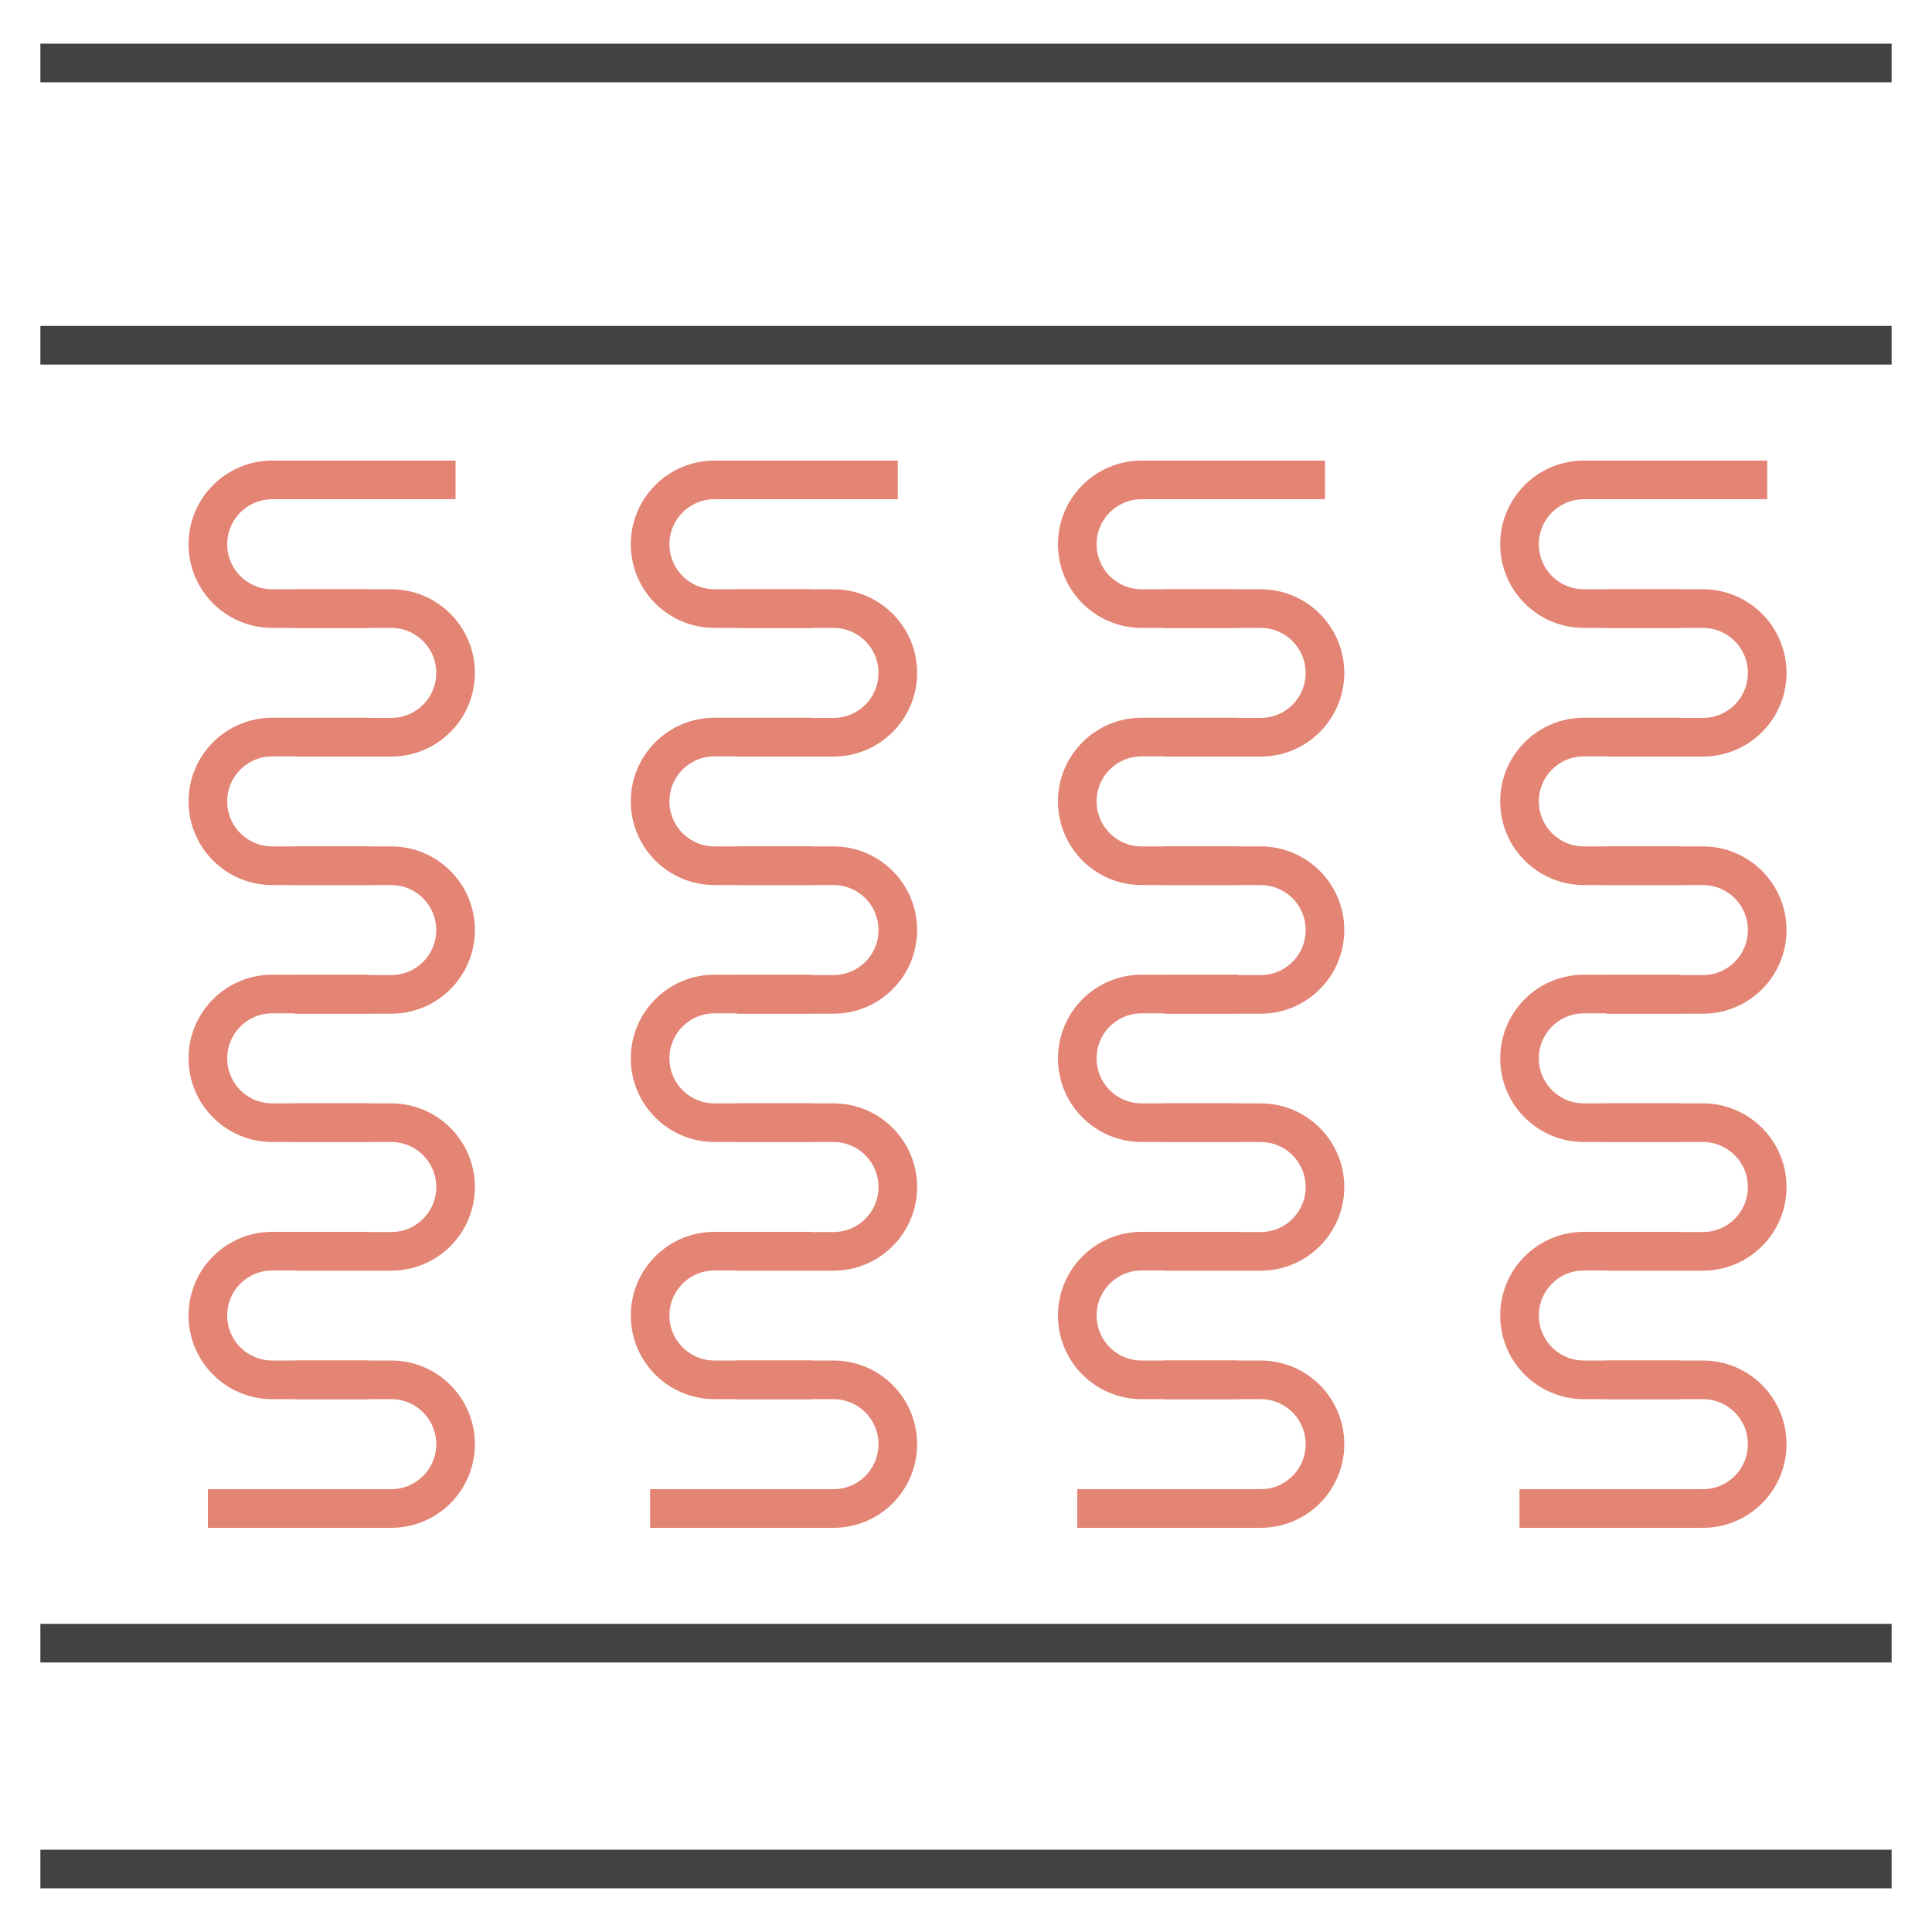 <svg xml:space="preserve" style="enable-background:new 0 0 100 100;" viewBox="0 0 100 100" y="0px" x="0px" xmlns:xlink="http://www.w3.org/1999/xlink" xmlns="http://www.w3.org/2000/svg" version="1.1">
<style type="text/css">
	.st0{display:none;}
	.st1{display:inline;}
	.st2{fill:none;stroke:#000000;stroke-width:2;stroke-linecap:round;stroke-linejoin:round;stroke-miterlimit:10;}
	.st3{fill:none;stroke:#E98576;stroke-width:2;stroke-linecap:round;stroke-linejoin:round;stroke-miterlimit:10;}
	.st4{fill:#2E2D2C;}
	.st5{fill:#E98576;}
	.st6{fill:none;stroke:#E38474;stroke-width:2;stroke-linecap:round;stroke-linejoin:round;stroke-miterlimit:10;}
	.st7{display:inline;fill:none;stroke:#000000;stroke-width:2;stroke-linecap:round;stroke-linejoin:round;stroke-miterlimit:10;}
	.st8{display:inline;fill:none;stroke:#E38474;stroke-width:2;stroke-linecap:round;stroke-linejoin:round;stroke-miterlimit:10;}
	.st9{fill:#FFFFFF;stroke:#000000;stroke-width:2;stroke-linecap:round;stroke-linejoin:round;stroke-miterlimit:10;}
	.st10{display:inline;fill:none;stroke:#424242;stroke-width:2;stroke-miterlimit:10;}
	.st11{display:inline;fill:none;stroke:#E38474;stroke-width:2;stroke-miterlimit:10;}
	.st12{display:inline;fill:#424242;}
	.st13{fill:none;stroke:#E38474;stroke-width:2;stroke-miterlimit:10;}
	.st14{display:inline;fill:none;stroke:#222831;stroke-width:2;stroke-linecap:round;stroke-linejoin:round;stroke-miterlimit:10;}
	.st15{fill:none;stroke:#333333;stroke-width:2;stroke-linecap:round;stroke-linejoin:round;stroke-miterlimit:10;}
	.st16{display:inline;fill:none;stroke:#333333;stroke-width:2;stroke-linecap:round;stroke-linejoin:round;stroke-miterlimit:10;}
	.st17{fill:none;stroke:#000000;stroke-width:2;stroke-miterlimit:10;}
	.st18{fill:none;stroke:#E38474;stroke-width:2;stroke-miterlimit:10;stroke-dasharray:2.03,2.03;}
	.st19{fill:none;stroke:#424242;stroke-width:2;stroke-miterlimit:10;}
	.st20{fill:none;stroke:#E38474;stroke-width:2;stroke-linejoin:bevel;stroke-miterlimit:10;}
</style>
<g class="st0" id="Layer_1">
	<g class="st1">
		<g>
			<rect height="31.47" width="43.98" class="st2" y="61.91" x="6.61"></rect>
			<polyline points="55.63,6.62 97.99,6.62 97.99,38.5" class="st2"></polyline>
			<line y2="11.07" x2="51.69" y1="61.91" x1="6.61" class="st2"></line>
			<line y2="6.62" x2="97.99" y1="57.43" x1="54.43" class="st2"></line>
			<line y2="38.5" x2="97.99" y1="93.38" x1="50.59" class="st2"></line>
			<path d="M32.8,93.38c1.92-6.74,8.13-11.68,15.49-11.68c0.78,0,1.55,0.06,2.3,0.16" class="st2"></path>
			<path d="M17.72,93.38c1.92-13.39,12.44-24.01,25.78-26.09" class="st2"></path>
			<path d="M9.81,78.64c3.39-6.8,8.54-12.58,14.85-16.74" class="st2"></path>
			<path d="M50.83,73.59c7.11-7.99,14.21-15.98,21.32-23.97" class="st2"></path>
			<path d="M97.89,26.54c-5.15,5.68-10.3,11.36-15.45,17.05" class="st2"></path>
			<line y2="38.5" x2="55.63" y1="61.61" x1="36.64" class="st2"></line>
			<line y2="16.23" x2="58.41" y1="22.56" x1="52.86" class="st2"></line>
			<line y2="31.06" x2="45.42" y1="37.89" x1="39.44" class="st2"></line>
			<line y2="13.78" x2="78.32" y1="23.78" x1="68.99" class="st2"></line>
		</g>
		<polyline points="2.01,26.1 12.5,36.61 38.13,8.51" class="st3"></polyline>
	</g>
</g>
<g class="st0" id="Layer_2">
	<g class="st1">
		<path d="M97.86,56.19L62.87,82.26c-0.39,0.25-4.66,2.92-10.31,4.07c-7.77,1.58-14.29-0.38-19.38-5.83
			c-3.12-3.34-6.77-5.85-10.83-7.45c-3.25-1.28-6.76-1.98-10.45-2.09c-6.26-0.19-10.82,1.4-11.01,1.46c-0.7,0.25-1.06,1.01-0.82,1.7
			c0.24,0.7,1.01,1.06,1.7,0.82c0.04-0.02,4.36-1.5,10.14-1.31c7.66,0.25,14.15,3.18,19.31,8.69c3.17,3.39,6.9,5.61,11.1,6.6
			c1.68,0.4,3.44,0.6,5.26,0.6c1.78,0,3.62-0.19,5.51-0.57c6.4-1.3,11.08-4.34,11.28-4.47c0.02-0.01,0.04-0.03,0.06-0.05l35.03-26.1
			c0.59-0.44,0.71-1.28,0.27-1.87C99.29,55.87,98.46,55.75,97.86,56.19z" class="st4"></path>
		<path d="M1.78,59.48c0.04-0.02,4.36-1.5,10.14-1.31c7.66,0.25,14.15,3.18,19.31,8.69c3.17,3.39,6.9,5.61,11.1,6.6
			c1.68,0.4,3.44,0.6,5.26,0.6c1.78,0,3.62-0.19,5.51-0.57c6.4-1.3,11.08-4.34,11.28-4.47c0.02-0.01,0.04-0.03,0.06-0.05
			l35.02-26.09c0,0,0,0,0,0l0.01-0.01c0.01,0,0.01-0.01,0.02-0.01c0.01-0.01,0.02-0.02,0.04-0.03c0,0,0.01-0.01,0.01-0.01
			c0.01-0.01,0.03-0.02,0.04-0.03c0,0,0.01-0.01,0.01-0.01c0.01-0.01,0.02-0.02,0.03-0.03c0-0.01,0.01-0.01,0.01-0.02
			c0.01-0.01,0.02-0.02,0.03-0.03c0.01-0.01,0.01-0.01,0.02-0.02c0.01-0.01,0.02-0.02,0.03-0.03c0.01-0.01,0.01-0.02,0.02-0.02
			c0.01-0.01,0.01-0.02,0.02-0.03c0.01-0.01,0.01-0.02,0.02-0.03c0.01-0.01,0.01-0.02,0.02-0.02c0.01-0.01,0.01-0.02,0.02-0.03
			c0-0.01,0.01-0.01,0.01-0.02c0.01-0.01,0.02-0.03,0.02-0.04c0-0.01,0.01-0.01,0.01-0.02c0.01-0.01,0.01-0.03,0.02-0.04
			c0,0,0-0.01,0.01-0.01c0.01-0.02,0.01-0.03,0.02-0.05c0,0,0-0.01,0-0.01c0.01-0.02,0.01-0.03,0.02-0.05c0,0,0-0.01,0-0.01
			c0.01-0.02,0.01-0.04,0.02-0.05c0,0,0,0,0-0.01c0.01-0.02,0.01-0.04,0.02-0.06c0,0,0,0,0-0.01c0-0.02,0.01-0.04,0.01-0.06
			c0,0,0,0,0,0c0-0.02,0.01-0.04,0.01-0.06c0,0,0,0,0,0c0-0.02,0.01-0.04,0.01-0.06c0,0,0,0,0,0c0-0.02,0-0.04,0.01-0.06
			c0,0,0,0,0,0c0.02-0.3-0.07-0.62-0.26-0.88c-0.4-0.53-1.11-0.68-1.68-0.39c0,0,0,0,0,0c-0.02,0.01-0.03,0.02-0.05,0.03
			c0,0-0.01,0-0.01,0.01c-0.01,0.01-0.03,0.02-0.04,0.02c-0.01,0-0.01,0.01-0.02,0.01c-0.03,0.02-3,1.95-7.28,3.29
			c-3.88,1.22-9.67,2.21-15.27-0.02c-0.69-0.27-1.46,0.06-1.74,0.75c-0.27,0.69,0.06,1.46,0.75,1.74c2.55,1.01,5.31,1.53,8.22,1.53
			c0.31,0,0.62-0.01,0.93-0.02c1.86-0.07,3.78-0.34,5.73-0.81L62.87,66.8c-0.39,0.25-4.73,2.95-10.39,4.09
			c-7.74,1.55-14.23-0.42-19.3-5.84c-3.12-3.34-6.77-5.85-10.83-7.45c-3.25-1.28-6.76-1.98-10.45-2.09
			c-1.81-0.05-3.48,0.04-4.95,0.2l7.79-5.81c0.59-0.44,0.71-1.28,0.27-1.87c-0.44-0.59-1.28-0.71-1.87-0.27l-12.61,9.4
			c-0.53,0.39-0.69,1.12-0.38,1.7C0.47,59.43,1.16,59.7,1.78,59.48z" class="st4"></path>
		<path d="M7.21,36.8c3.49,1.45,7.15,2.59,10.89,3.41l2.59,3.8c0.26,0.38,0.68,0.58,1.11,0.58
			c0.26,0,0.52-0.08,0.75-0.23c0.61-0.42,0.77-1.25,0.35-1.86l-1.08-1.59c0.71,0.11,1.42,0.22,2.14,0.31
			c1.14,1.26,3.93,3.99,8.28,6.11c3.36,1.63,6.95,2.56,10.69,2.76c0.5,0.03,1.01,0.04,1.52,0.04c4.18,0,8.52-0.9,12.93-2.68
			c3.52-1.42,6.67-3.37,9.43-5.82c0.04-0.03,0.07-0.06,0.1-0.09c1.1-0.98,2.13-2.05,3.1-3.19c2.72-3.21,4.91-7.03,6.52-11.36
			c2.72-7.34,2.82-13.55,2.82-13.81c0-0.14-0.02-0.28-0.06-0.41c-0.33-1.04-1.08-1.79-2.12-2.11c-1.64-0.5-3.99,0.03-7.39,1.67
			c-2.45,1.18-5.43,2.95-8.87,5.25c-4.99,3.34-9.53,6.88-10.74,7.84c-1.29,0.14-5.43,0.69-10.28,2.25c-3.39,1.1-6.41,2.47-8.98,4.08
			c-3.06,1.92-5.5,4.18-7.26,6.73c-0.89-0.12-1.76-0.26-2.64-0.42l1.63-2.32c0.42-0.6,0.28-1.44-0.33-1.86
			c-0.6-0.42-1.44-0.28-1.86,0.33l-2.3,3.28c-3.51-0.8-6.86-1.86-9.93-3.14c-0.68-0.28-1.46,0.04-1.75,0.72
			C6.21,35.74,6.53,36.52,7.21,36.8z M40.67,30.23c3.18-1.03,6.08-1.61,7.96-1.9c-0.24,0.78-0.45,1.73-0.56,2.77
			c-0.07,0.73,0.46,1.39,1.2,1.46c0.05,0,0.09,0.01,0.14,0.01c0.68,0,1.26-0.51,1.33-1.2c0.18-1.8,0.79-3.26,1.04-3.8
			c1.06-0.84,5.61-4.4,10.64-7.76c10.33-6.91,13.32-6.79,13.99-6.58c0.14,0.04,0.22,0.09,0.27,0.19c-0.05,1.21-0.39,6.62-2.68,12.73
			c-2.02,5.41-4.92,9.84-8.67,13.25c-0.85,0.21-2.5-0.12-3.78-1.54c-0.49-0.55-1.34-0.59-1.89-0.1c-0.55,0.49-0.59,1.34-0.1,1.89
			c0.82,0.91,1.82,1.6,2.92,2.02c-1.87,1.31-3.91,2.41-6.11,3.3c-8.25,3.33-15.94,3.34-22.86,0.01c-2.17-1.04-3.93-2.27-5.23-3.35
			c1.31,0.08,2.61,0.12,3.91,0.12c1.8,0,3.6-0.08,5.37-0.23c5.33-0.47,10.33-1.65,14.86-3.49c4.86-1.98,9.1-4.7,12.61-8.1
			c0.53-0.51,0.55-1.36,0.03-1.89c-0.51-0.53-1.36-0.55-1.89-0.03c-9.6,9.28-23.45,12.01-36.45,10.82
			C30.45,34.29,36.24,31.67,40.67,30.23z" class="st5"></path>
	</g>
</g>
<g class="st0" id="Layer_3">
	<g class="st1">
		<circle r="36.1" cy="50" cx="50" class="st2"></circle>
		<polyline points="32.58,47.42 41.93,61.35 67.42,38.65" class="st6"></polyline>
		<path d="M57.09,4.18l2.18,2.27c2.28,2.38,5.59,3.45,8.83,2.87l3.1-0.56c5.5-0.99,10.71,2.8,11.47,8.33l0.43,3.12
			c0.45,3.26,2.49,6.08,5.46,7.51l2.84,1.37c5.03,2.43,7.02,8.56,4.38,13.48l-1.49,2.77c-1.56,2.9-1.56,6.39,0,9.28l1.49,2.77
			c2.64,4.92,0.65,11.05-4.38,13.48l-2.84,1.37c-2.96,1.43-5.01,4.25-5.46,7.51l-0.43,3.12c-0.76,5.53-5.97,9.32-11.47,8.33
			l-3.1-0.56c-3.24-0.58-6.55,0.49-8.83,2.87l-2.18,2.27c-3.86,4.03-10.31,4.03-14.18,0l-2.18-2.27c-2.28-2.38-5.59-3.45-8.83-2.87
			l-3.1,0.56c-5.5,0.99-10.71-2.8-11.47-8.33l-0.43-3.12c-0.45-3.26-2.49-6.08-5.46-7.51L8.62,70.9c-5.03-2.43-7.02-8.56-4.38-13.48
			l1.49-2.77c1.56-2.9,1.56-6.39,0-9.28l-1.49-2.77C1.59,37.66,3.59,31.53,8.62,29.1l2.84-1.37c2.96-1.43,5.01-4.25,5.46-7.51
			l0.43-3.12c0.76-5.53,5.97-9.32,11.47-8.33l3.1,0.56c3.24,0.58,6.55-0.49,8.83-2.87l2.18-2.27C46.78,0.15,53.22,0.15,57.09,4.18z" class="st2"></path>
		<circle r="27.02" cy="50" cx="50" class="st2"></circle>
	</g>
</g>
<g class="st0" id="Layer_4">
	<g class="st1">
		<path d="M12.15,25.37c0,0-1.24-6.74,7.09-6.74s44.32,0,46.62,0s5.85-0.89,5.14,5.14s-5.67,48.22-5.67,48.22" class="st2"></path>
		<path d="M8.08,61c0,0-0.27,4.25-0.44,6.47c-0.18,2.22-0.04,4.96,4.45,4.96s4.5,0,4.5,0" class="st2"></path>
		<line y2="72.44" x2="70.3" y1="72.44" x1="31.73" class="st2"></line>
		<line y2="63.56" x2="96.62" y1="63.56" x1="7.91" class="st2"></line>
		<path d="M86.16,72.44c0,0,3.99,0,4.7,0s4.87-0.71,5.32-3.72c0.44-3.01,2.13-18.64,2.13-18.64s-4.43-13.18-5.58-16.28
			c-1.15-3.1-2.22-4.7-7.18-4.7c-4.96,0-15.16,0-15.16,0" class="st2"></path>
		<path d="M93.94,37.26h-9.6c0,0-3.32,0.26-3.5,2.21c-0.18,1.95-0.44,6.65-0.44,6.65s-0.37,3.46,3.94,3.46
			c4.83,0,13.79,0,13.79,0" class="st2"></path>
		
			<ellipse ry="6.96" rx="7.34" cy="74.26" cx="24.09" class="st2" transform="matrix(0.716 -0.698 0.698 0.716 -44.983 37.876)"></ellipse>
		
			<ellipse ry="6.96" rx="7.34" cy="74.26" cx="78.26" class="st2" transform="matrix(0.716 -0.698 0.698 0.716 -29.616 75.673)"></ellipse>
		<line y2="53.74" x2="24.92" y1="53.74" x1="1.7" class="st6"></line>
		<line y2="33.35" x2="28.2" y1="33.35" x1="4.98" class="st6"></line>
		<line y2="43.54" x2="20.84" y1="43.54" x1="9.23" class="st6"></line>
	</g>
</g>
<g class="st0" id="Layer_5">
	<g class="st1">
		<path d="M49.79,17.29C49.7,12.06,49.61,6.83,49.52,1.6" class="st6"></path>
		<rect height="96.61" width="96.61" class="st2" y="1.6" x="1.7"></rect>
		<path d="M12.55,1.6c-3.39,9.59-4.42,20.01-2.96,30.08c1.08,7.49,3.5,14.72,5.1,22.11
			c3.04,14.08,3.08,28.62,3.11,43.02" class="st2"></path>
		<path d="M25.61,1.6c-1.3,2.48-1.81,5.42-1.63,8.24c0.3,4.5,2.12,8.75,4.09,12.81c1.97,4.06,4.12,8.09,5.16,12.48
			c2.52,10.68-1.87,21.58-4.66,32.19c-2.65,10.06-3.89,20.49-3.68,30.89" class="st2"></path>
		<path d="M38.1,6.54c2.22,16.34,2.85,32.9,1.86,49.36" class="st2"></path>
		<path d="M39.16,65.79c0.76,8.67,0.37,17.45-1.15,26.02" class="st2"></path>
		<path d="M51.05,90.81c-0.33-19.28-0.66-38.56-0.99-57.83" class="st6"></path>
		<path d="M90.74,59.22c-0.17,8.23-0.69,16.45-1.56,24.64" class="st2"></path>
		<path d="M86.29,1.6c2.79,15.75,4.29,31.73,4.49,47.72" class="st2"></path>
		<path d="M61.59,98.21c-4.34-8.94-5.45-19.42-3-29.05c1.91-7.5,5.9-14.81,4.95-22.49c-0.46-3.7-2.06-7.15-3.19-10.71
			C56.76,24.7,57.95,12,63.57,1.6" class="st2"></path>
		<path d="M73.82,31.63c-0.55,4.96-1.52,10.02-0.46,14.9c1,4.64,3.75,8.68,5.81,12.96c5.77,12.01,5.88,26.55,0.52,38.71" class="st2"></path>
		<path d="M73.71,11.52c-0.4-3.34-1-6.65-1.79-9.92" class="st2"></path>
		<path d="M8.13,97.98c0.5-6.25,0.6-12.52,0.31-18.78" class="st2"></path>
		<path d="M71.52,98.4c0.93-8.21,1.29-16.49,1.07-24.75c-0.03-1.27-0.09-2.57-0.6-3.73c-0.51-1.16-1.59-2.16-2.86-2.19
			c-2.03-0.06-3.31,2.17-3.78,4.15c-0.74,3.16-0.6,6.52,0.41,9.6" class="st2"></path>
		<path d="M26.5,33.89c1.1,2.78,1.44,5.86,0.97,8.81c-0.21,1.31-0.76,2.8-2.04,3.15c-0.96,0.27-2-0.26-2.62-1.03
			c-0.63-0.77-0.92-1.75-1.2-2.71c-3.71-13.12-4.96-26.93-3.68-40.51" class="st2"></path>
		<path d="M80.63,14.67c0.76,10.57,1.51,21.14,2.27,31.71" class="st2"></path>
		<path d="M66.79,16.09c-0.05,2.62-0.11,5.23-0.16,7.85c-0.02,1.16,0.06,2.54,1.05,3.15c0.91,0.57,2.17,0.13,2.86-0.69
			c0.69-0.82,0.95-1.91,1.19-2.95" class="st2"></path>
	</g>
</g>
<g class="st0" id="Layer_6">
	<g class="st1">
		<polygon points="40.71,68.97 2.09,63.11 2.09,48.5 40.71,54.36" class="st2"></polygon>
		<polyline points="87.22,9.39 95.22,10.59 40.71,54.36" class="st2"></polyline>
		<line y2="9.39" x2="87.22" y1="5.36" x1="60.47" class="st2"></line>
		<line y2="5.36" x2="60.47" y1="48.5" x1="2.09" class="st2"></line>
		<polyline points="40.71,68.97 95.22,24.75 95.22,10.59" class="st2"></polyline>
		<path d="M18.71,51.02c3.47-0.86,6.32-3.74,8.59-6.65c5.31-6.81,9.25-14.69,11.53-23.02l0,0" class="st2"></path>
		<path d="M48.88,13.92c2.17,12.35,0.83,25.29-3.8,36.94" class="st2"></path>
		<path d="M67.9,6.49c-2.02,3.88-2.78,8.43-1.99,12.75c0.69,3.77,2.46,7.25,3.6,10.91c0.09,0.29,0.18,0.59,0.26,0.89" class="st2"></path>
	</g>
	<g class="st1">
		<polygon points="43.4,94.64 4.78,88.78 4.78,74.17 43.4,80.03" class="st6"></polygon>
		<polyline points="89.11,34.94 97.91,36.26 43.4,80.03" class="st6"></polyline>
		<line y2="69.34" x2="11.32" y1="74.17" x1="4.78" class="st6"></line>
		<polyline points="43.4,94.64 97.91,50.42 97.91,36.26" class="st6"></polyline>
		<path d="M50.81,66.78c-0.77,3.32-1.78,6.58-3.04,9.74" class="st6"></path>
		<path d="M70.23,50.4c0.67,1.8,1.4,3.58,1.97,5.41c0.09,0.29,0.18,0.59,0.26,0.89" class="st6"></path>
	</g>
	<path d="M18.82,51.66c-0.76,1.44-0.37,3.22,0.22,4.74c0.6,1.52,1.39,3.03,1.41,4.66c0.01,1.53-0.72,3.05-1.92,4" class="st7"></path>
	<path d="M31.27,52.76c0.67,3.69,3.09,7.03,6.41,8.8c0.87,0.46,1.9,0.94,2.16,1.9" class="st7"></path>
	<path d="M13.76,75.54c1.02,3,0.64,6.46-1.06,9.14c-0.47,0.75-1.04,1.45-1.45,2.24c-0.41,0.79-0.64,1.72-0.39,2.57" class="st8"></path>
	<path d="M24.12,91.4c1.4-1.16,2.8-2.33,4.2-3.49c1.41-1.18,2.88-2.42,3.61-4.11c0.46-1.06,0.6-2.23,1.05-3.29
		c0.31-0.74,0.85-1.46,1.53-1.83" class="st8"></path>
</g>
<g class="st0" id="Layer_7">
	<rect height="16.49" width="79.48" class="st7" y="81.66" x="10.58"></rect>
	<line y2="98.15" x2="23.64" y1="81.66" x1="34.55" class="st7"></line>
	<line y2="98.15" x2="37.92" y1="81.66" x1="48.83" class="st7"></line>
	<line y2="98.15" x2="52.07" y1="81.66" x1="62.98" class="st7"></line>
	<line y2="98.15" x2="67.07" y1="81.66" x1="77.97" class="st7"></line>
	<polyline points="6.7,48 27.97,77.64 65.95,48.81" class="st8"></polyline>
	<polyline points="51.49,49.08 66.9,48 62.22,62.82" class="st8"></polyline>
	<polyline points="33.1,48 54.37,77.64 92.34,48.81" class="st8"></polyline>
	<polyline points="77.89,49.08 93.3,48 88.61,62.82" class="st8"></polyline>
	<path d="M50.32,18.8c0,0-13.38,21.36,0,21.36S50.32,18.8,50.32,18.8z" class="st7"></path>
	<path d="M36.46,1.85c0,0-8.69,13.86,0,13.86S36.46,1.85,36.46,1.85z" class="st7"></path>
	<path d="M26.8,24.44c0,0-8.69,13.86,0,13.86S26.8,24.44,26.8,24.44z" class="st7"></path>
	<path d="M76.38,18.8c0,0-8.69,13.86,0,13.86S76.38,18.8,76.38,18.8z" class="st7"></path>
	<path d="M64.17,1.85c0,0-8.69,13.86,0,13.86S64.17,1.85,64.17,1.85z" class="st7"></path>
</g>
<g class="st0" id="Layer_8">
	<rect height="16.49" width="79.48" class="st7" y="81.66" x="10.58"></rect>
	<line y2="98.15" x2="23.64" y1="81.66" x1="34.55" class="st7"></line>
	<line y2="98.15" x2="37.92" y1="81.66" x1="48.83" class="st7"></line>
	<line y2="98.15" x2="52.07" y1="81.66" x1="62.98" class="st7"></line>
	<line y2="98.15" x2="67.07" y1="81.66" x1="77.97" class="st7"></line>
	<polyline points="6.7,48 27.97,77.64 65.95,48.81" class="st8"></polyline>
	<polyline points="51.49,49.08 66.9,48 62.22,62.82" class="st8"></polyline>
	<polyline points="33.1,48 54.37,77.64 92.34,48.81" class="st8"></polyline>
	<polyline points="77.89,49.08 93.3,48 88.61,62.82" class="st8"></polyline>
	<g class="st1">
		<circle r="10.8" cy="23.37" cx="50" class="st2"></circle>
		<line y2="2.65" x2="50" y1="12.57" x1="50" class="st2"></line>
		<line y2="34.16" x2="50" y1="44.09" x1="50" class="st2"></line>
		<line y2="23.37" x2="70.72" y1="23.37" x1="60.8" class="st2"></line>
		<line y2="23.37" x2="39.21" y1="23.37" x1="29.28" class="st2"></line>
		<line y2="8.72" x2="64.65" y1="15.74" x1="57.64" class="st2"></line>
		<line y2="31" x2="42.37" y1="38.02" x1="35.36" class="st2"></line>
		<line y2="8.72" x2="35.36" y1="15.74" x1="42.37" class="st2"></line>
		<line y2="31" x2="57.64" y1="38.02" x1="64.65" class="st2"></line>
	</g>
</g>
<g class="st0" id="Layer_8_copy">
	<rect height="16.49" width="79.48" class="st7" y="81.66" x="10.58"></rect>
	<line y2="98.15" x2="23.64" y1="81.66" x1="34.55" class="st7"></line>
	<line y2="98.15" x2="37.92" y1="81.66" x1="48.83" class="st7"></line>
	<line y2="98.15" x2="52.07" y1="81.66" x1="62.98" class="st7"></line>
	<line y2="98.15" x2="67.07" y1="81.66" x1="77.97" class="st7"></line>
	<g class="st1">
		<circle r="36.96" cy="38.64" cx="48.83" class="st2"></circle>
		<path d="M48.83,14.33c0,0-17.2,16.3-17.2,29.63c0,16.56,11.23,18.99,17.2,18.99s17.2-2.43,17.2-18.99
			C66.03,30.63,48.83,14.33,48.83,14.33z" class="st6"></path>
		<line y2="64.77" x2="74.96" y1="12.51" x1="22.69" class="st2"></line>
	</g>
</g>
<g class="st0" id="Layer_10">
	<g class="st1">
		<line y2="96.83" x2="19.14" y1="3.17" x1="58.95" class="st2"></line>
		<line y2="96.83" x2="41.05" y1="3.17" x1="80.86" class="st2"></line>
		<line y2="16.96" x2="75" y1="16.96" x1="53.09" class="st2"></line>
		<line y2="33.39" x2="68.02" y1="33.39" x1="46.1" class="st2"></line>
		<line y2="49.83" x2="61.03" y1="49.83" x1="39.12" class="st2"></line>
		<line y2="66.26" x2="54.04" y1="66.26" x1="32.13" class="st2"></line>
		<line y2="82.7" x2="47.06" y1="82.7" x1="25.14" class="st2"></line>
	</g>
	<g class="st1">
		<line y2="79.58" x2="97.78" y1="79.58" x1="60.99" class="st6"></line>
		<g>
			<line y2="79.58" x2="97.78" y1="66.43" x1="84.63" class="st6"></line>
			<line y2="92.72" x2="84.63" y1="79.58" x1="97.78" class="st6"></line>
		</g>
	</g>
	<g class="st1">
		<line y2="20.42" x2="2.3" y1="20.42" x1="39.08" class="st6"></line>
		<g>
			<line y2="20.42" x2="2.3" y1="33.57" x1="15.44" class="st6"></line>
			<line y2="7.28" x2="15.44" y1="20.42" x1="2.3" class="st6"></line>
		</g>
	</g>
</g>
<g class="st0" id="Layer_11">
	<g class="st1">
		<polyline points="19.7,45.12 19.7,49.99 34.6,58.39 34.6,53.22" class="st6"></polyline>
		<path d="M23.15,46.94c0,0-0.8-3.33-0.92-4.45c-0.23-2.07-0.5-8.29-0.5-8.29s22.16-8.29,49.81-2.7
			c0,0,3.7,14.03,0.4,25.98" class="st6"></path>
		<path d="M36.88,30.67c-0.14-2.33-0.24-4.77-0.24-4.77s22.16-8.29,49.81-2.7c0,0,3.7,14.03,0.4,25.98" class="st6"></path>
		<polygon points="1.6,57.04 54.11,85.59 54.11,63.77 1.6,35.22" class="st2"></polygon>
		<polyline points="98.4,61.51 54.11,85.59 54.11,67.19 98.4,43.11" class="st2"></polyline>
		<line y2="14.41" x2="45.89" y1="36.86" x1="4.6" class="st2"></line>
	</g>
</g>
<g class="st0" id="Layer_12">
	<g class="st1">
		<g>
			<rect height="9.43" width="69.4" class="st2" y="66.65" x="28.74"></rect>
			<circle r="1.84" cy="79.64" cx="38.01" class="st2"></circle>
			<circle r="1.84" cy="79.64" cx="89.04" class="st2"></circle>
		</g>
		<rect height="10.04" width="70.49" class="st2" y="52.39" x="1.86"></rect>
		<rect height="19.06" width="7.38" class="st2" y="62.43" x="1.86"></rect>
		<rect height="19.06" width="7.38" class="st9" y="62.43" x="64.98"></rect>
		<rect height="33.88" width="64.75" class="st2" y="18.51" x="4.73"></rect>
		<path d="M58.92,40.1H15.3c-5.84,0-10.57,4.73-10.57,10.57v1.73h64.75v-1.73C69.48,44.83,64.75,40.1,58.92,40.1z" class="st2"></path>
		<g>
			<line y2="55.56" x2="76.73" y1="55.56" x1="97.2" class="st6"></line>
			<g>
				<line y2="55.56" x2="76.73" y1="62.87" x1="84.05" class="st6"></line>
				<line y2="48.24" x2="84.05" y1="55.56" x1="76.73" class="st6"></line>
			</g>
		</g>
	</g>
</g>
<g class="st0" id="Layer_13">
	<g class="st1">
		<path d="M54.14,62.01h-9.36c0.76,3.01,1.22,6.68,1.22,10.68s-0.45,7.78-1.22,10.68h9.36
			c-0.76-2.9-1.22-6.68-1.22-10.68S53.37,65.02,54.14,62.01z" class="st6"></path>
		<path d="M54.14,40.75h-9.36c0.76,2.8,1.22,6.63,1.22,10.63s-0.45,7.73-1.22,10.63h9.36
			c-0.76-2.9-1.22-6.63-1.22-10.63S53.37,43.55,54.14,40.75z" class="st6"></path>
		<path d="M54.14,19.28h-9.36c0.76,3.01,1.22,6.73,1.22,10.73s-0.45,7.73-1.22,10.73h9.36
			c-0.76-3.01-1.22-6.73-1.22-10.73S53.37,22.29,54.14,19.28z" class="st6"></path>
		<path d="M33.93,60.5c6.7-2.03,10.85,1.56,10.85,1.56s-1.46,5.29-8.16,7.32c-6.7,2.03-16.11,0.04-16.11,0.04
			S27.23,62.53,33.93,60.5z" class="st6"></path>
		<path d="M54.14,40.67c0,0-1.42-5.3,3.33-10.44c4.75-5.14,13.88-8.18,13.88-8.18s-2.2,8.88-6.72,14.09" class="st6"></path>
		<path d="M64.01,45.44c-7-0.09-9.87-4.77-9.87-4.77s2.99-4.6,9.99-4.51C71.13,36.26,79.5,41,79.5,41
			S71.01,45.53,64.01,45.44z" class="st6"></path>
		<path d="M39.39,34.97c4.66,1.84,5.39,5.7,5.39,5.7s-3.17,2.32-7.83,0.47S27.9,34,27.9,34S34.73,33.13,39.39,34.97z" class="st6"></path>
	</g>
	<g class="st1">
		<path d="M50,1.95L50,1.95C23.46,1.95,1.95,23.46,1.95,50v0c0,26.54,21.51,48.05,48.05,48.05h0
			c26.54,0,48.05-21.51,48.05-48.05v0C98.05,23.46,76.54,1.95,50,1.95z" class="st2"></path>
	</g>
</g>
<g class="st0" id="Layer_14">
	<g class="st1">
		<path d="M11.39,46.79C0.47,57.41-2.45,70,6.33,80.81l10.69-3.57l-6.12,8.41c23.33,20.1,69.51,16.97,82.8-8.41
			c4.81-9.58,2.74-17.94-6.69-21.3c-19.73-3.79-36.25,58.29-76.11,29.71" class="st2"></path>
		<path d="M77.5,77.16c-6.51,8.37-14.44,15.52-23.82,21.44" class="st2"></path>
		<path d="M11.39,46.79c10.16,0.94,20.7,2.31,25.07,6.96c8.87,11.34,17.87,19.46,27.22,18.68" class="st2"></path>
		<path d="M13.34,26.69c-6.77,24.55,2.3,42.88,29.65,54.04" class="st2"></path>
		<path d="M91.67,15.3c7.65,7.44,9.69,16.25,3.54,23.82l-7.49-2.5l4.28,5.89c-16.34,14.07-48.67,11.88-57.98-5.89
			c-3.37-6.71-1.92-12.56,4.68-14.92c13.81-2.65,25.38,40.82,53.29,20.8" class="st6"></path>
		<path d="M45.39,36.57c4.56,5.86,10.11,10.87,16.68,15.01" class="st6"></path>
		<path d="M91.67,15.3c-7.11,0.66-14.49,1.62-17.56,4.87C67.9,28.12,61.6,33.81,55.05,33.26" class="st6"></path>
		<path d="M90.31,1.23c4.74,17.19-1.61,30.02-20.76,37.84" class="st6"></path>
	</g>
</g>
<g class="st0" id="Layer_15">
	<path d="M28.63,78.25l-5.27-5.27c-4.91-4.91-4.91-12.87,0-17.78L55.2,23.35c4.91-4.91,12.87-4.91,17.78,0l5.27,5.27
		c4.91,4.91,4.91,12.87,0,17.78L46.4,78.25C41.49,83.16,33.54,83.16,28.63,78.25z" class="st8"></path>
	<path d="M72.35,42.7L42.7,72.35c-2.86,2.86-7.51,2.86-10.37,0l-3.08-3.08c-2.86-2.86-2.86-7.51,0-10.37L58.9,29.25
		c2.86-2.86,7.51-2.86,10.37,0l3.08,3.08C75.21,35.19,75.21,39.84,72.35,42.7z" class="st8"></path>
	<line y2="52.56" x2="25.99" y1="47.12" x1="20.55" class="st8"></line>
	<line y2="43.6" x2="34.95" y1="38.15" x1="29.51" class="st8"></line>
	<line y2="34.95" x2="43.6" y1="29.51" x1="38.15" class="st8"></line>
	<line y2="25.99" x2="52.56" y1="20.55" x1="47.12" class="st8"></line>
	<line y2="81.05" x2="54.48" y1="75.61" x1="49.04" class="st8"></line>
	<line y2="72.09" x2="63.45" y1="66.65" x1="58" class="st8"></line>
	<line y2="63.45" x2="72.09" y1="58" x1="66.65" class="st8"></line>
	<line y2="54.48" x2="81.05" y1="49.04" x1="75.61" class="st8"></line>
	<line y2="75.29" x2="25.67" y1="79.13" x1="21.83" class="st8"></line>
	<line y2="21.83" x2="79.13" y1="25.67" x1="75.29" class="st8"></line>
	<line y2="63.77" x2="20.55" y1="63.77" x1="14.14" class="st8"></line>
	<line y2="20.55" x2="63.77" y1="14.14" x1="63.77" class="st8"></line>
	<line y2="80.73" x2="37.51" y1="87.14" x1="37.51" class="st8"></line>
	<line y2="37.51" x2="80.73" y1="37.51" x1="87.14" class="st8"></line>
	<circle r="48.22" cy="50" cx="50" class="st7"></circle>
	<line y2="83.93" x2="84.25" y1="15.75" x1="16.07" class="st7"></line>
</g>
<g class="st0" id="Layer_16">
	<path d="M36.31,29.61c0,0,10.56-23.39,22.03-23.39S97.95,8.3,97.95,8.3" class="st10"></path>
	<path d="M68.28,16.64c0,0,15.09,2.08,29.67,2.08" class="st10"></path>
	<path d="M97.95,60.42c0,0-25.66,0-39.61,0c-8.92,0-16.68-13.94-27.1-18.76c-2.84,1.38-5.68,2.08-9.63,2.08
		c-12.93,0-17.02-5.9-17.47-14.13c0.45-8.24,4.54-15.05,17.47-15.05c9.64,0,16.07,5.4,19.03,8.77" class="st10"></path>
	<path d="M2.05,52.08h24.97c3.96,0,7.78,1.41,10.8,3.97l10.29,8.74c3.02,2.56,6.84,3.97,10.8,3.97h39.04" class="st11"></path>
	<circle r="2.08" cy="35.41" cx="43.75" class="st12"></circle>
	<circle r="2.08" cy="37.49" cx="52.08" class="st12"></circle>
	<circle r="2.08" cy="39.58" cx="60.42" class="st12"></circle>
	<circle r="2.08" cy="39.58" cx="68.76" class="st12"></circle>
	<circle r="2.08" cy="39.58" cx="77.1" class="st12"></circle>
	<circle r="2.08" cy="39.58" cx="85.44" class="st12"></circle>
	<circle r="2.08" cy="39.58" cx="93.78" class="st12"></circle>
	<g class="st1">
		<polyline points="8.3,70.85 14.56,64.59 20.81,70.85" class="st13"></polyline>
		<line y2="93.78" x2="14.56" y1="64.59" x1="14.56" class="st13"></line>
	</g>
	<g class="st1">
		<polyline points="56.25,83.36 62.51,77.1 68.76,83.36" class="st13"></polyline>
		<line y2="93.78" x2="62.51" y1="77.1" x1="62.51" class="st13"></line>
	</g>
	<g class="st1">
		<polyline points="31.24,75.02 37.49,68.76 43.75,75.02" class="st13"></polyline>
		<line y2="93.78" x2="37.49" y1="68.76" x1="37.49" class="st13"></line>
	</g>
	<g class="st1">
		<polyline points="79.19,83.36 85.44,77.1 91.7,83.36" class="st13"></polyline>
		<line y2="93.78" x2="85.44" y1="77.1" x1="85.44" class="st13"></line>
	</g>
</g>
<g class="st0" id="Layer_17">
	<circle r="0.86" cy="16.42" cx="50" class="st14"></circle>
	<circle r="0.86" cy="11.26" cx="33.64" class="st14"></circle>
	<circle r="0.86" cy="11.26" cx="66.36" class="st14"></circle>
	<circle r="0.86" cy="6.09" cx="50" class="st14"></circle>
	<circle r="0.86" cy="6.09" cx="18.14" class="st14"></circle>
	<circle r="0.86" cy="6.09" cx="81.86" class="st14"></circle>
	<path d="M1.79,10.05L46.16,27.8c2.46,0.99,5.21,0.99,7.67,0l44.38-17.75" class="st14"></path>
	<path d="M1.79,27.5l43.85,20.46c2.77,1.29,5.97,1.29,8.74,0L98.21,27.5" class="st14"></path>
	<path d="M1.79,70.43l43.35,23.12c3.04,1.62,6.69,1.62,9.72,0l43.35-23.12" class="st14"></path>
	<line y2="28.54" x2="50" y1="42.04" x1="50" class="st14"></line>
	<polyline points="50,48.93 50,55.82 50,87.88" class="st14"></polyline>
	<g class="st1">
		<g>
			<path d="M34.5,58.61c0-4.46,5.11-2.51,6.53-5.2" class="st6"></path>
			<path d="M34.5,72.39c0-5.17,6.89-1.72,6.89-6.89" class="st6"></path>
			<path d="M34.5,58.61c0,5.17,6.89,1.72,6.89,6.89" class="st6"></path>
			<path d="M34.5,72.39c0,5.17,6.89,1.72,6.89,6.89" class="st6"></path>
			<path d="M41.39,79.27c0,2.08-1.12,2.77-2.45,3.17" class="st6"></path>
		</g>
		<g>
			<path d="M19.01,51.72c0-4.6,5.46-2.38,6.65-5.48" class="st6"></path>
			<path d="M19.01,65.5c0-5.17,6.89-1.72,6.89-6.89" class="st6"></path>
			<path d="M19.01,51.72c0,5.17,6.89,1.72,6.89,6.89" class="st6"></path>
			<path d="M19.01,65.5c0,5.17,6.89,1.72,6.89,6.89" class="st6"></path>
			<path d="M25.89,72.39c0,1.29-0.43,2.05-1.07,2.53" class="st6"></path>
		</g>
		<g>
			<path d="M3.51,44.83c0-4.74,5.8-2.22,6.75-5.79" class="st6"></path>
			<path d="M3.51,58.61c0-5.17,6.89-1.72,6.89-6.89" class="st6"></path>
			<path d="M3.51,44.83c0,5.17,6.89,1.72,6.89,6.89" class="st6"></path>
			<path d="M3.51,58.61c0,5.17,6.89,1.72,6.89,6.89" class="st6"></path>
			<path d="M10.4,65.5c0,0.65-0.1,1.15-0.29,1.57" class="st6"></path>
		</g>
	</g>
	<g class="st1">
		<g>
			<path d="M58.97,53.41c1.41,2.69,6.53,0.74,6.53,5.2" class="st6"></path>
			<path d="M65.5,72.39c0-5.17-6.89-1.72-6.89-6.89" class="st6"></path>
			<path d="M65.5,58.61c0,5.17-6.89,1.72-6.89,6.89" class="st6"></path>
			<path d="M65.5,72.39c0,5.17-6.89,1.72-6.89,6.89" class="st6"></path>
			<path d="M61.05,82.44c-1.33-0.4-2.45-1.08-2.45-3.17" class="st6"></path>
		</g>
		<g>
			<path d="M74.35,46.25c1.19,3.1,6.65,0.88,6.65,5.48" class="st6"></path>
			<path d="M80.99,65.5c0-5.17-6.89-1.72-6.89-6.89" class="st6"></path>
			<path d="M80.99,51.72c0,5.17-6.89,1.72-6.89,6.89" class="st6"></path>
			<path d="M80.99,65.5c0,5.17-6.89,1.72-6.89,6.89" class="st6"></path>
			<path d="M75.17,74.92c-0.64-0.48-1.07-1.24-1.07-2.53" class="st6"></path>
		</g>
		<g>
			<path d="M89.74,39.05c0.95,3.56,6.75,1.05,6.75,5.79" class="st6"></path>
			<path d="M96.49,58.61c0-5.17-6.89-1.72-6.89-6.89" class="st6"></path>
			<path d="M96.49,44.83c0,5.17-6.89,1.72-6.89,6.89" class="st6"></path>
			<path d="M96.49,58.61c0,5.17-6.89,1.72-6.89,6.89" class="st6"></path>
			<path d="M89.9,67.06c-0.19-0.41-0.29-0.91-0.29-1.57" class="st6"></path>
		</g>
	</g>
</g>
<g class="st0" id="Layer_18">
	<g class="st1">
		<path d="M45.3,34.93c5.77-0.74,20.13-0.3,20.13-0.3c0.67,0.01,1.34,0.1,1.97,0.34c1.69,0.64,2.85,2.02,3.12,3.47
			c0.31,1.72-0.33,2.92-1.71,3.87c-0.28,0.2-0.7,0.34-1.13,0.45c-0.86,0.22-1.64,0.25-2.62,0.25c-2.26,0-4.44-0.05-9.7,0.36
			c-4.39,0.34-5.89,0.33-8.29,0.97c-3.82,1.02-7.42,1.54-11.26,0.45c-2.7-0.77-9-5.19-9.57-5.64c-2.97-2.32-10.03-5.89-10.03-5.89" class="st15"></path>
		<path d="M24.9,17.81l10.79,6.18c1.33,0.76,2.87,1.06,4.38,0.85c4.9-0.67,11.89-2.09,16.23-2.47
			c2.17-0.19,4.35,0.15,6.35,0.98c1.43,0.59,18.55,5.46,26.94,8.45c2.6,1.18,3.36,3.87,2.5,5.79c-0.88,1.96-3.23,3.22-5.82,2.5
			l0.02,0.01c0,0-10.78-2.91-18.9-5.13" class="st15"></path>
	</g>
	<circle r="1.97" cy="56.97" cx="71.32" class="st8"></circle>
	<circle r="1.97" cy="63.72" cx="79.74" class="st8"></circle>
	<circle r="1.97" cy="56.97" cx="86.96" class="st8"></circle>
	<circle r="1.97" cy="71.66" cx="69.73" class="st8"></circle>
	<circle r="1.97" cy="71.66" cx="85.37" class="st8"></circle>
	<circle r="1.97" cy="56.97" cx="43.41" class="st8"></circle>
	<circle r="1.97" cy="63.72" cx="51.84" class="st8"></circle>
	<circle r="1.97" cy="56.97" cx="59.06" class="st8"></circle>
	<circle r="1.97" cy="71.66" cx="41.82" class="st8"></circle>
	<circle r="1.97" cy="71.66" cx="57.47" class="st8"></circle>
	<circle r="1.97" cy="56.97" cx="15.51" class="st8"></circle>
	<circle r="1.97" cy="63.72" cx="23.94" class="st8"></circle>
	<circle r="1.97" cy="56.97" cx="31.16" class="st8"></circle>
	<circle r="1.97" cy="71.66" cx="13.92" class="st8"></circle>
	<circle r="1.97" cy="63.72" cx="7.7" class="st8"></circle>
	<circle r="1.97" cy="64.21" cx="94.27" class="st8"></circle>
	<circle r="1.97" cy="71.66" cx="29.57" class="st8"></circle>
	<circle r="1.97" cy="64.66" cx="37.6" class="st8"></circle>
	<circle r="1.97" cy="64.08" cx="65.57" class="st8"></circle>
	<circle r="1.97" cy="79.27" cx="77.77" class="st8"></circle>
	<circle r="1.97" cy="79.27" cx="49.87" class="st8"></circle>
	<circle r="1.97" cy="79.27" cx="21.97" class="st8"></circle>
	<circle r="1.97" cy="79.27" cx="5.73" class="st8"></circle>
	<circle r="1.97" cy="79.63" cx="92.98" class="st8"></circle>
	<circle r="1.97" cy="80.22" cx="35.63" class="st8"></circle>
	<circle r="1.97" cy="79.63" cx="63.6" class="st8"></circle>
	<path d="M2.07,43.67c0,0,15.46,0,18.98,0s5.87,4.5,10.96,5.87c5.09,1.37,10.57,2.74,18.78,0
		C59,46.8,69.66,49.95,75.09,47.4c5.43-2.55,6.83-3.73,11.71-3.73s11.14,0,11.14,0" class="st16"></path>
</g>
<g class="st0" id="Layer_19">
	<g class="st1">
		<rect height="8.92" width="92.3" class="st17" y="70.58" x="3.85"></rect>
		<polyline points="96.15,70.58 87.09,33.28 12.91,33.28 3.85,70.58" class="st17"></polyline>
		<polyline points="6.2,79.5 6.2,87.36 10.33,87.36 10.33,79.5" class="st17"></polyline>
		<polyline points="89.31,79.5 89.31,87.36 93.44,87.36 93.44,79.5" class="st17"></polyline>
		<line y2="44.46" x2="89.81" y1="44.46" x1="10.19" class="st17"></line>
		<path d="M12.91,33.28c0,0-1.2-3.46-1.6-4.93s-2.09-2.66-5.11-2.66s-5.68,1.6-4.35,7.59s2.26,9.17,3.06,11.18
			s1.27,2.1,4.77,2.1" class="st17"></path>
		<path d="M87.09,33.28c0,0,1.2-3.46,1.6-4.93c0.4-1.47,2.09-2.66,5.11-2.66c3.02,0,5.68,1.6,4.35,7.59
			s-2.26,9.17-3.06,11.18c-0.8,2.01-1.27,2.1-4.77,2.1" class="st17"></path>
		<path d="M89.45,26.89c0,0,0-7.32,0-10.38s-1.51-3.86-5.51-3.86s-34.05,0-34.05,0s-30.06,0-34.05,0
			s-5.51,0.8-5.51,3.86s0,10.38,0,10.38" class="st17"></path>
		<line y2="33.28" x2="49.89" y1="12.64" x1="49.89" class="st17"></line>
		<line y2="65.62" x2="49.89" y1="47.84" x1="49.89" class="st13"></line>
		<polyline points="55.28,59.12 49.89,65.62 44.49,59.12" class="st13"></polyline>
	</g>
</g>
<g class="st0" id="Layer_20">
	<g class="st1">
		<rect height="88.83" width="22.5" class="st17" y="5.59" x="3.14"></rect>
		
			<rect height="71.22" width="4.11" class="st17" transform="matrix(6.123234e-17 -1 1 6.123234e-17 -20.739 143.239)" y="46.38" x="59.2"></rect>
		
			<rect height="10.37" width="4.11" class="st17" transform="matrix(-1 -1.224647e-16 1.224647e-16 -1 176.696 178.457)" y="84.04" x="86.29"></rect>
		<path d="M25.64,71.13c0,0,61.63,0,65.35,0s3.52,2.54,3.52,3.72s0,5.09,0,5.09" class="st17"></path>
		<g>
			<g>
				<path d="M30.32,15.39c0.33,0,0.67,0,1,0.01" class="st13"></path>
				<path d="M33.35,15.48C56.96,17,75.77,36.13,76.78,59.88" class="st18"></path>
				<path d="M76.82,60.89c0.01,0.33,0.01,0.67,0.01,1" class="st13"></path>
			</g>
		</g>
		<polyline points="84.27,56.15 76.83,66.08 69.38,56.15" class="st13"></polyline>
	</g>
</g>
<g id="Layer_21">
	<line y2="3.26" x2="97.91" y1="3.26" x1="2.09" class="st19"></line>
	<line y2="17.87" x2="97.91" y1="17.87" x1="2.09" class="st19"></line>
	<line y2="85.05" x2="97.91" y1="85.05" x1="2.09" class="st19"></line>
	<line y2="96.74" x2="97.91" y1="96.74" x1="2.09" class="st19"></line>
	<g>
		<path d="M19.09,31.5h-5c-1.84,0-3.33-1.49-3.33-3.33c0-1.84,1.49-3.33,3.33-3.33h9.49" class="st20"></path>
		<path d="M15.25,31.5h5c1.84,0,3.33,1.49,3.33,3.33s-1.49,3.33-3.33,3.33h-5" class="st20"></path>
		<path d="M19.09,44.81h-5c-1.84,0-3.33-1.49-3.33-3.33s1.49-3.33,3.33-3.33h5" class="st20"></path>
		<path d="M15.25,44.81h5c1.84,0,3.33,1.49,3.33,3.33c0,1.84-1.49,3.33-3.33,3.33h-5" class="st20"></path>
		<path d="M19.09,58.11h-5c-1.84,0-3.33-1.49-3.33-3.33c0-1.84,1.49-3.33,3.33-3.33h5" class="st20"></path>
		<path d="M15.25,58.11h5c1.84,0,3.33,1.49,3.33,3.33c0,1.84-1.49,3.33-3.33,3.33h-5" class="st20"></path>
		<path d="M19.09,71.42h-5c-1.84,0-3.33-1.49-3.33-3.33c0-1.84,1.49-3.33,3.33-3.33h5" class="st20"></path>
		<path d="M15.25,71.42h5c1.84,0,3.33,1.49,3.33,3.33s-1.49,3.33-3.33,3.33h-9.49" class="st20"></path>
	</g>
	<g>
		<path d="M41.98,31.5h-5c-1.84,0-3.33-1.49-3.33-3.33c0-1.84,1.49-3.33,3.33-3.33h9.49" class="st20"></path>
		<path d="M38.14,31.5h5c1.84,0,3.33,1.49,3.33,3.33s-1.49,3.33-3.33,3.33h-5" class="st20"></path>
		<path d="M41.98,44.81h-5c-1.84,0-3.33-1.49-3.33-3.33s1.49-3.33,3.33-3.33h5" class="st20"></path>
		<path d="M38.14,44.81h5c1.84,0,3.33,1.49,3.33,3.33c0,1.84-1.49,3.33-3.33,3.33h-5" class="st20"></path>
		<path d="M41.98,58.11h-5c-1.84,0-3.33-1.49-3.33-3.33c0-1.84,1.49-3.33,3.33-3.33h5" class="st20"></path>
		<path d="M38.14,58.11h5c1.84,0,3.33,1.49,3.33,3.33c0,1.84-1.49,3.33-3.33,3.33h-5" class="st20"></path>
		<path d="M41.98,71.42h-5c-1.84,0-3.33-1.49-3.33-3.33c0-1.84,1.49-3.33,3.33-3.33h5" class="st20"></path>
		<path d="M38.14,71.42h5c1.84,0,3.33,1.49,3.33,3.33s-1.49,3.33-3.33,3.33h-9.49" class="st20"></path>
	</g>
	<g>
		<path d="M64.09,31.5h-5c-1.84,0-3.33-1.49-3.33-3.33c0-1.84,1.49-3.33,3.33-3.33h9.49" class="st20"></path>
		<path d="M60.25,31.5h5c1.84,0,3.33,1.49,3.33,3.33s-1.49,3.33-3.33,3.33h-5" class="st20"></path>
		<path d="M64.09,44.81h-5c-1.84,0-3.33-1.49-3.33-3.33s1.49-3.33,3.33-3.33h5" class="st20"></path>
		<path d="M60.25,44.81h5c1.84,0,3.33,1.49,3.33,3.33c0,1.84-1.49,3.33-3.33,3.33h-5" class="st20"></path>
		<path d="M64.09,58.11h-5c-1.84,0-3.33-1.49-3.33-3.33c0-1.84,1.49-3.33,3.33-3.33h5" class="st20"></path>
		<path d="M60.25,58.11h5c1.84,0,3.33,1.49,3.33,3.33c0,1.84-1.49,3.33-3.33,3.33h-5" class="st20"></path>
		<path d="M64.09,71.42h-5c-1.84,0-3.33-1.49-3.33-3.33c0-1.84,1.49-3.33,3.33-3.33h5" class="st20"></path>
		<path d="M60.25,71.42h5c1.84,0,3.33,1.49,3.33,3.33s-1.49,3.33-3.33,3.33h-9.49" class="st20"></path>
	</g>
	<g>
		<path d="M86.98,31.5h-5c-1.84,0-3.33-1.49-3.33-3.33c0-1.84,1.49-3.33,3.33-3.33h9.49" class="st20"></path>
		<path d="M83.14,31.5h5c1.84,0,3.33,1.49,3.33,3.33s-1.49,3.33-3.33,3.33h-5" class="st20"></path>
		<path d="M86.98,44.81h-5c-1.84,0-3.33-1.49-3.33-3.33s1.49-3.33,3.33-3.33h5" class="st20"></path>
		<path d="M83.14,44.81h5c1.84,0,3.33,1.49,3.33,3.33c0,1.84-1.49,3.33-3.33,3.33h-5" class="st20"></path>
		<path d="M86.98,58.11h-5c-1.84,0-3.33-1.49-3.33-3.33c0-1.84,1.49-3.33,3.33-3.33h5" class="st20"></path>
		<path d="M83.14,58.11h5c1.84,0,3.33,1.49,3.33,3.33c0,1.84-1.49,3.33-3.33,3.33h-5" class="st20"></path>
		<path d="M86.98,71.42h-5c-1.84,0-3.33-1.49-3.33-3.33c0-1.84,1.49-3.33,3.33-3.33h5" class="st20"></path>
		<path d="M83.14,71.42h5c1.84,0,3.33,1.49,3.33,3.33s-1.49,3.33-3.33,3.33h-9.49" class="st20"></path>
	</g>
</g>
</svg>
